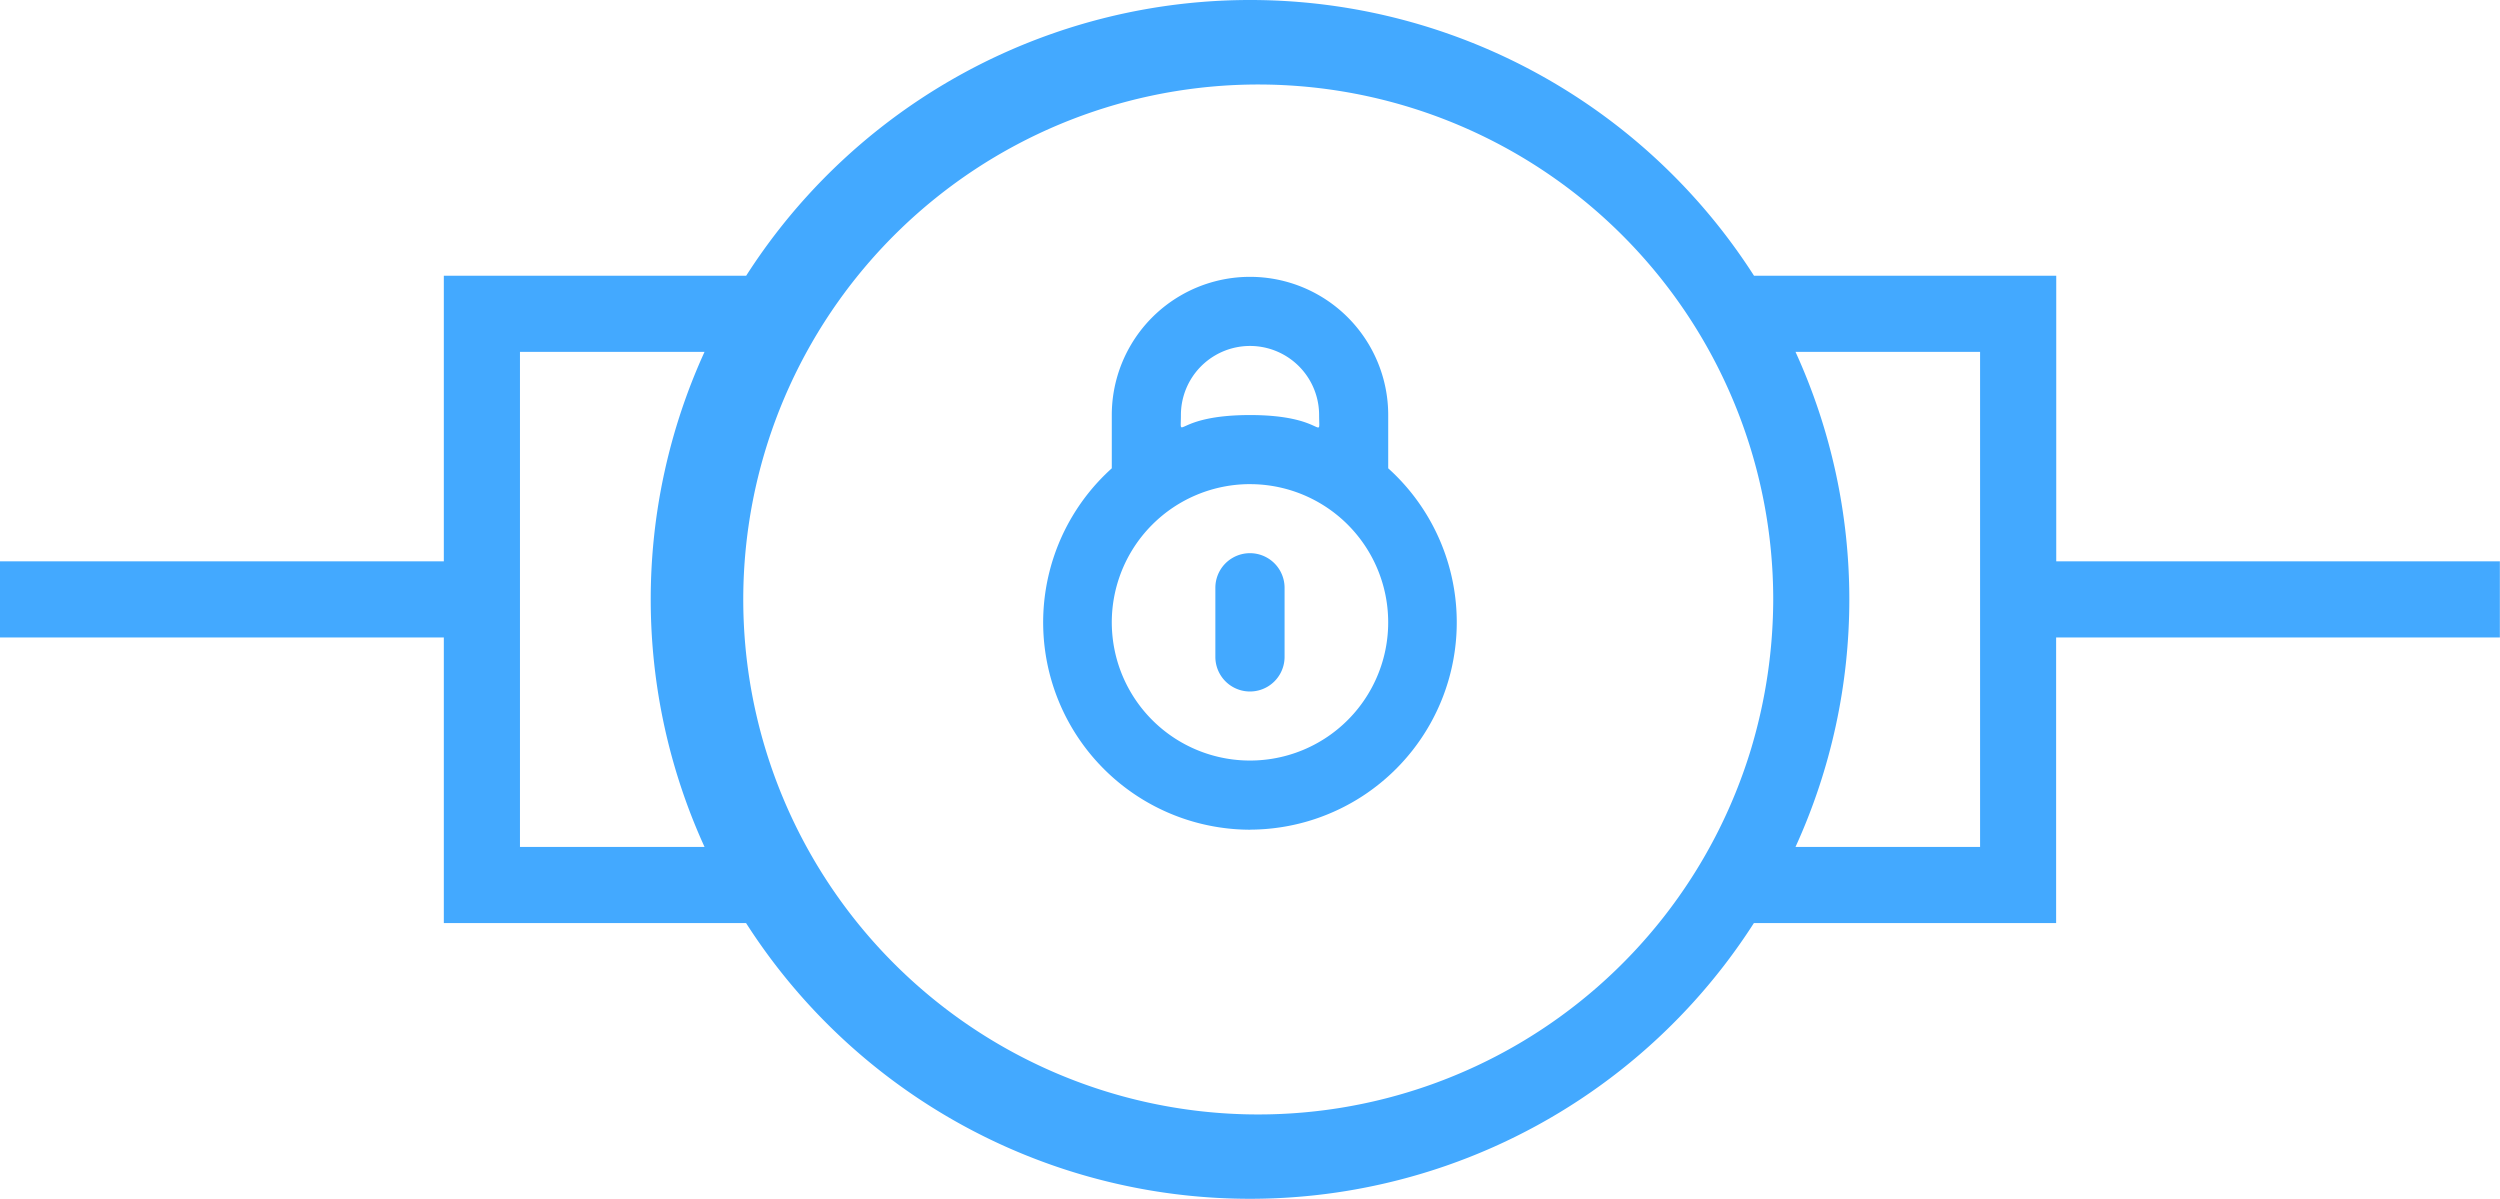 <svg xmlns="http://www.w3.org/2000/svg" width="108.359" height="51.96" viewBox="0 0 108.359 51.96">
  <g id="Raggruppa_11862" data-name="Raggruppa 11862" transform="translate(-1341.999 -3001.458)">
    <g id="Raggruppa_5245" data-name="Raggruppa 5245" transform="translate(541 882.958)">
      <g id="Raggruppa_5143" data-name="Raggruppa 5143" transform="translate(726.736 1970.724)">
        <g id="Raggruppa_5141" data-name="Raggruppa 5141" transform="translate(74.263 147.776)">
          <path id="Tracciato_2643" data-name="Tracciato 2643" d="M163.388,172.106V159.727h-13.1a25.934,25.934,0,0,0-43.683,0H93.5v12.379H74.263v3.3H93.5v12.379h13.1a25.934,25.934,0,0,0,43.683,0h13.1V175.406h19.233v-3.3ZM96.8,184.484V163.028h8a25.838,25.838,0,0,0,0,21.456Zm53.387-4.335h0a22.321,22.321,0,1,1,.934-6.392,22.674,22.674,0,0,1-.935,6.393Zm9.9,4.335h-8a25.838,25.838,0,0,0,0-21.456h8Z" transform="translate(-74.263 -147.776)" fill="#43a9ff"/>
        </g>
      </g>
      <path id="Tracciato_102" data-name="Tracciato 102" d="M289.122,23.962A8.986,8.986,0,0,0,295.112,8.3V5.992a5.99,5.99,0,0,0-11.981,0V8.3a8.986,8.986,0,0,0,5.99,15.665ZM286.127,5.992a2.995,2.995,0,1,1,5.99,0c0,1.213.314,0-2.995,0S286.127,7.189,286.127,5.992Zm2.995,2.995a5.99,5.99,0,1,1-4.236,1.754A5.992,5.992,0,0,1,289.122,8.986Z" transform="translate(566.057 2130.498)" fill="#43a9ff"/>
      <path id="Tracciato_103" data-name="Tracciato 103" d="M341.329,97.823V94.828a1.5,1.5,0,1,0-3,0v2.995a1.5,1.5,0,1,0,3,0Z" transform="translate(515.348 2049.149)" fill="#43a9ff"/>
    </g>
  </g>
</svg>
